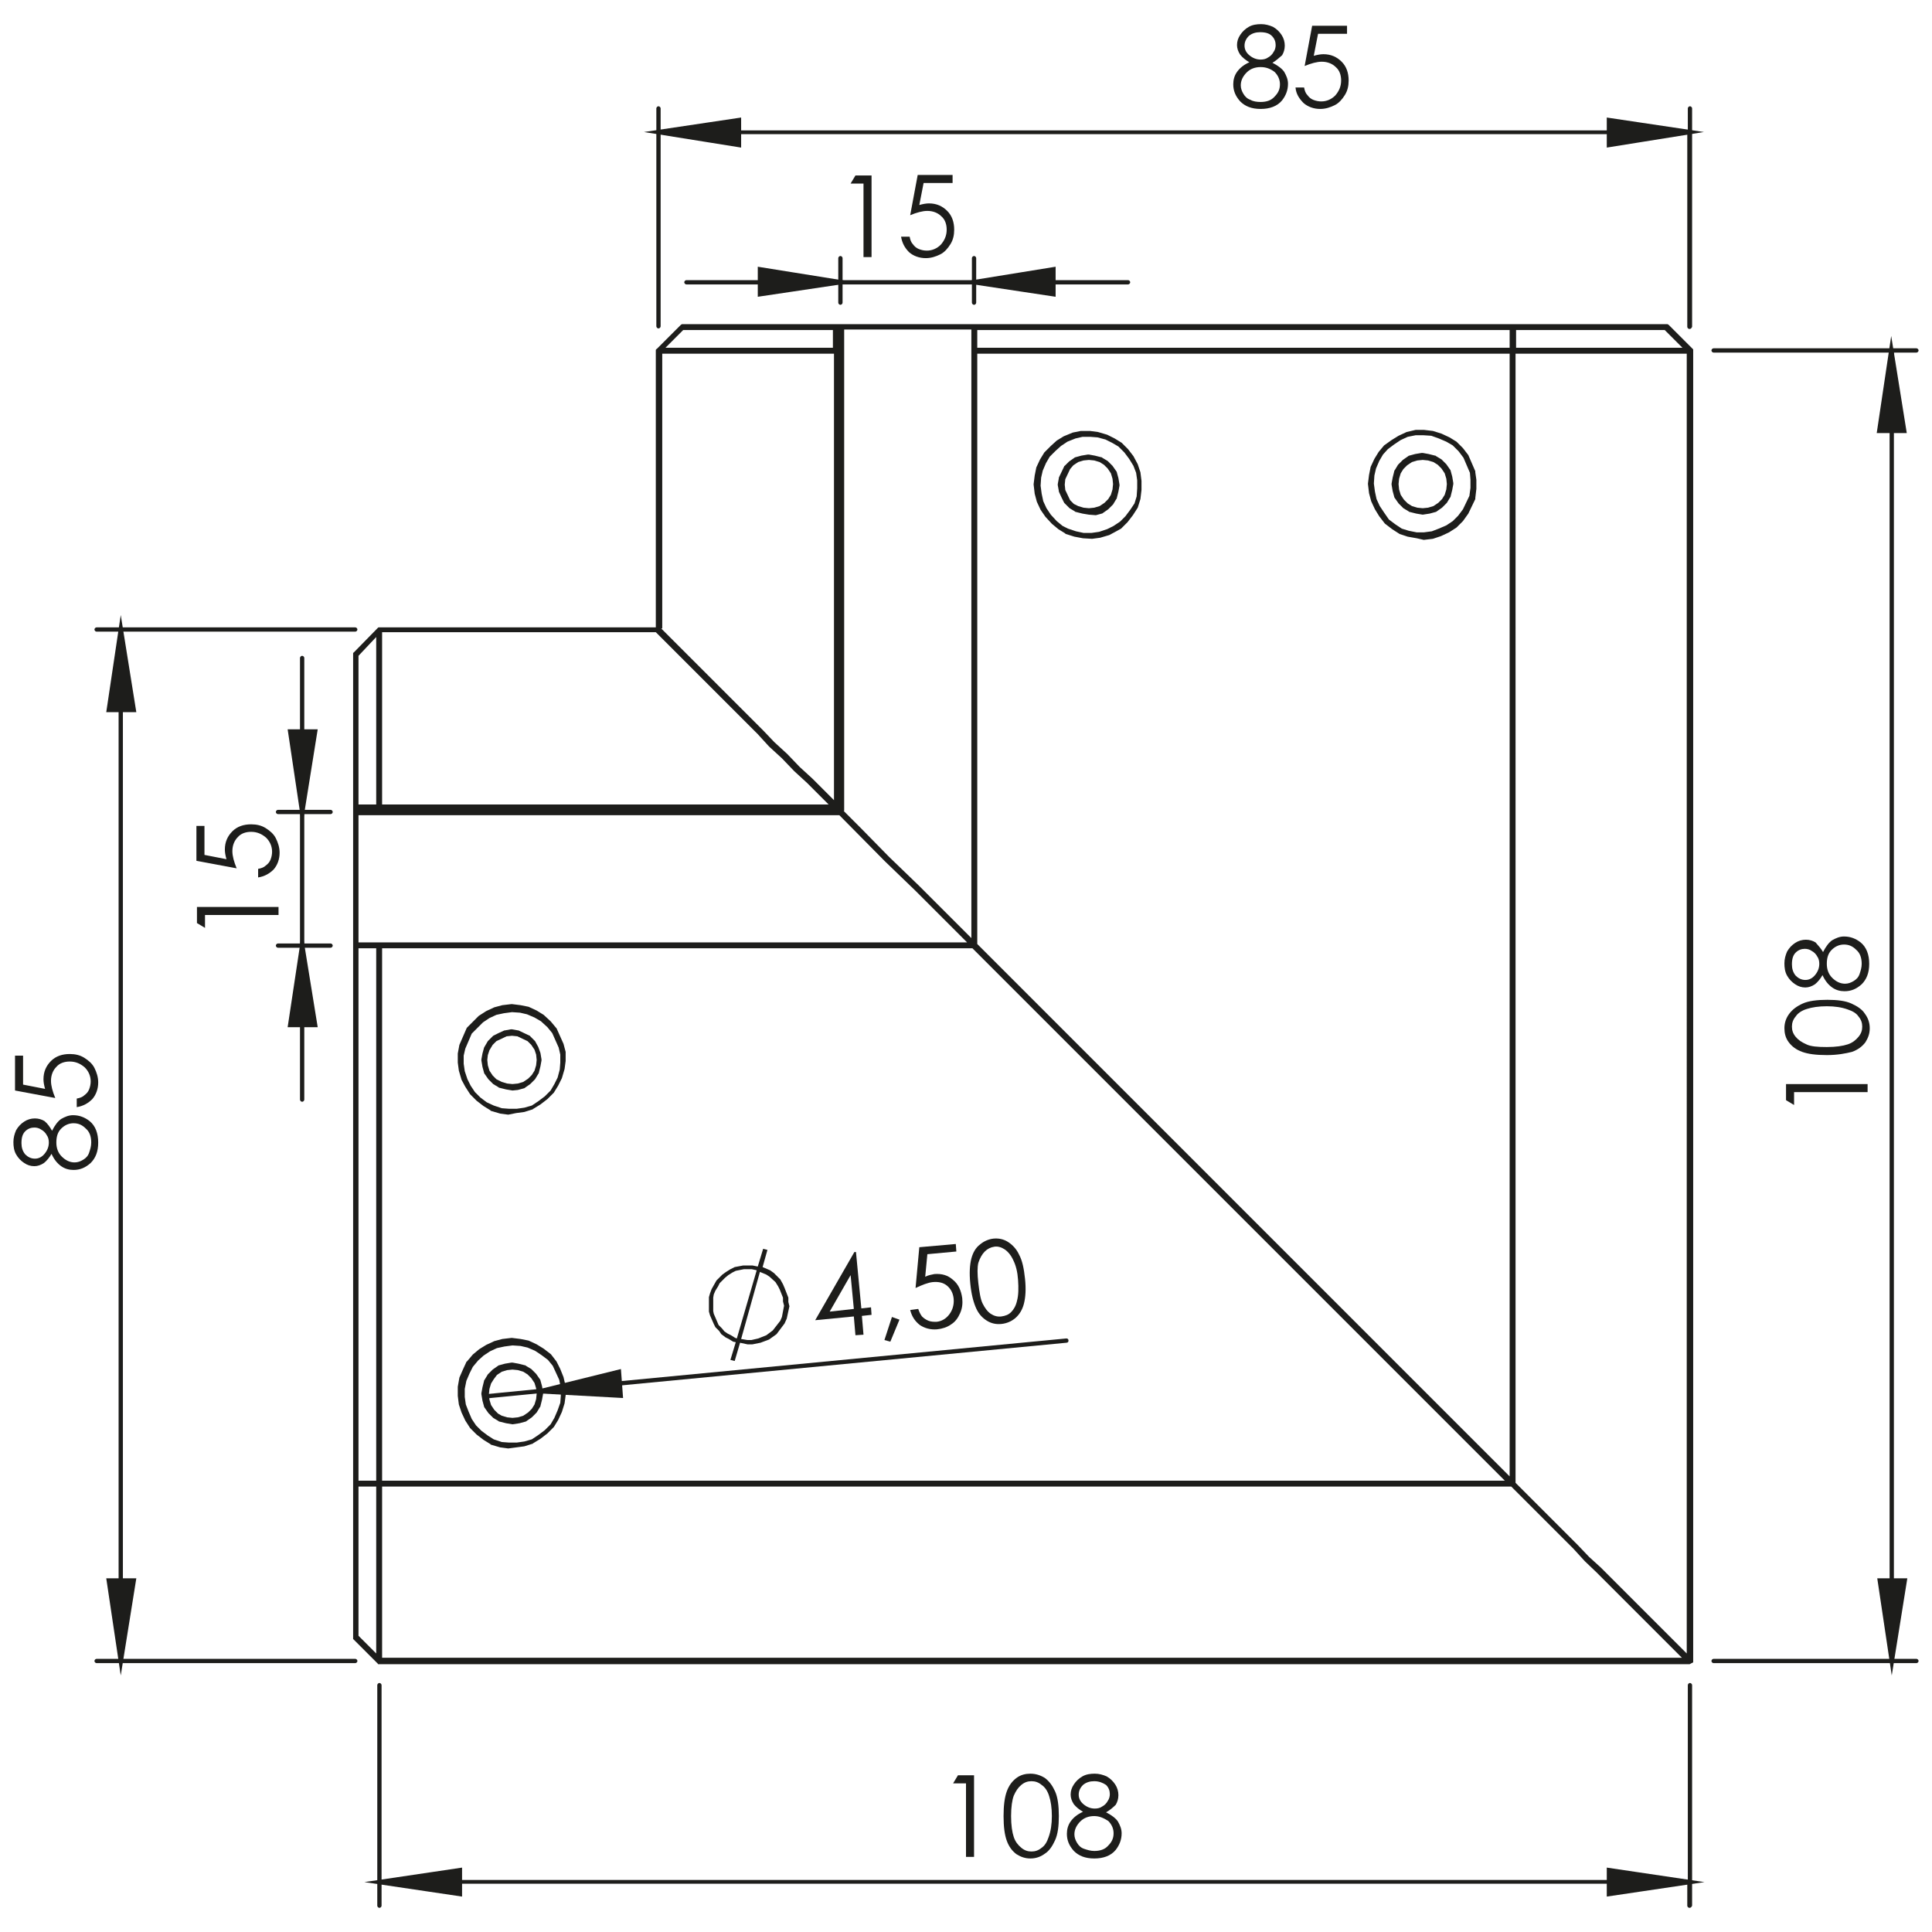 <?xml version="1.0" encoding="utf-8"?>
<!-- Generator: Adobe Illustrator 24.0.1, SVG Export Plug-In . SVG Version: 6.00 Build 0)  -->
<svg version="1.1" id="katman_1" xmlns="http://www.w3.org/2000/svg" xmlns:xlink="http://www.w3.org/1999/xlink" x="0px" y="0px"
	 viewBox="0 0 360 360" style="enable-background:new 0 0 360 360;" xml:space="preserve">
<style type="text/css">
	.st0{fill:none;}
	.st1{fill:#1D1D1B;}
</style>
<rect class="st0" width="360" height="360"/>
<g>
	<g>
		<g>
			<path class="st1" d="M178.5,330.8h3V346H180v-13.7h-2.4L178.5,330.8z"/>
		</g>
		<g>
			<path class="st1" d="M187,338.4c0-2,0.2-3.5,0.6-4.6c0.4-1.1,1-1.9,1.8-2.5c0.8-0.6,1.7-0.8,2.6-0.8c1,0,1.9,0.3,2.7,0.8
				c0.8,0.6,1.4,1.4,1.9,2.5c0.5,1.1,0.7,2.7,0.7,4.6c0,1.9-0.2,3.4-0.7,4.5c-0.5,1.1-1.1,2-1.9,2.5c-0.8,0.6-1.7,0.9-2.7,0.9
				c-1,0-1.8-0.3-2.6-0.8c-0.8-0.6-1.4-1.4-1.8-2.5C187.2,341.9,187,340.4,187,338.4z M188.4,338.4c0,1.7,0.2,3,0.5,3.9
				c0.3,0.9,0.8,1.5,1.4,2c0.6,0.5,1.2,0.7,1.9,0.7c0.7,0,1.3-0.2,1.9-0.7c0.6-0.4,1-1.1,1.3-2c0.4-1.1,0.6-2.4,0.6-3.9
				c0-1.5-0.2-2.8-0.5-3.7c-0.3-1-0.8-1.7-1.4-2.1c-0.6-0.5-1.2-0.7-1.9-0.7c-0.7,0-1.3,0.2-1.9,0.7c-0.6,0.5-1,1.1-1.4,2
				C188.6,335.4,188.4,336.7,188.4,338.4z"/>
		</g>
		<g>
			<path class="st1" d="M206.1,337.7c1,0.5,1.8,1.1,2.2,1.7c0.4,0.7,0.7,1.4,0.7,2.2c0,1.2-0.4,2.2-1.1,3.1c-0.9,1.1-2.3,1.6-4,1.6
				c-1.7,0-2.9-0.5-3.8-1.4c-0.9-1-1.3-2-1.3-3.2c0-0.8,0.2-1.6,0.7-2.3c0.5-0.7,1.2-1.3,2.3-1.8c-0.7-0.4-1.3-0.9-1.7-1.4
				c-0.4-0.6-0.6-1.2-0.6-1.8c0-0.7,0.2-1.3,0.6-1.9c0.4-0.6,0.9-1.1,1.6-1.5c0.7-0.4,1.5-0.5,2.3-0.5c0.8,0,1.5,0.2,2.2,0.5
				c0.7,0.4,1.2,0.9,1.6,1.5c0.4,0.6,0.6,1.3,0.6,2s-0.2,1.3-0.5,1.8C207.4,336.8,206.8,337.3,206.1,337.7z M203.9,338.4
				c-1,0-1.9,0.3-2.6,1c-0.7,0.7-1.1,1.5-1.1,2.4c0,0.6,0.2,1.1,0.5,1.6c0.3,0.5,0.7,0.9,1.3,1.1s1.2,0.4,1.9,0.4c1.1,0,2-0.3,2.6-1
				c0.7-0.7,1-1.4,1-2.3c0-0.8-0.3-1.6-1-2.3C205.7,338.8,204.9,338.4,203.9,338.4z M203.9,331.9c-0.8,0-1.5,0.2-2.1,0.7
				c-0.5,0.5-0.8,1.1-0.8,1.8c0,0.7,0.3,1.3,0.9,1.8c0.6,0.5,1.3,0.8,2.1,0.8c0.5,0,1-0.1,1.4-0.4c0.4-0.2,0.8-0.6,1-1
				c0.3-0.4,0.4-0.9,0.4-1.3c0-0.6-0.2-1.2-0.7-1.7C205.5,332.2,204.8,331.9,203.9,331.9z"/>
		</g>
	</g>
	<g>
		<g>
			<path class="st1" d="M332.8,205v-3H348v1.5h-13.7v2.4L332.8,205z"/>
		</g>
		<g>
			<path class="st1" d="M340.4,196.6c-2,0-3.5-0.2-4.6-0.6c-1.1-0.4-1.9-1-2.5-1.8c-0.6-0.8-0.8-1.7-0.8-2.6c0-1,0.3-1.9,0.9-2.7
				s1.4-1.4,2.5-1.9c1.1-0.5,2.7-0.7,4.6-0.7c1.9,0,3.4,0.2,4.5,0.7c1.1,0.5,2,1.1,2.5,1.9c0.6,0.8,0.9,1.7,0.9,2.7
				c0,1-0.3,1.8-0.8,2.6c-0.6,0.8-1.4,1.4-2.5,1.8C343.9,196.3,342.4,196.6,340.4,196.6z M340.4,195.1c1.7,0,3-0.2,3.9-0.5
				c0.9-0.3,1.5-0.8,2-1.4c0.5-0.6,0.7-1.2,0.7-1.9c0-0.7-0.2-1.3-0.7-1.9c-0.4-0.6-1.1-1-2-1.3c-1.1-0.4-2.4-0.6-3.9-0.6
				c-1.5,0-2.8,0.2-3.7,0.5c-1,0.3-1.7,0.8-2.1,1.4c-0.5,0.6-0.7,1.2-0.7,1.9c0,0.7,0.2,1.3,0.7,1.9c0.5,0.6,1.1,1,2,1.4
				C337.4,195,338.7,195.1,340.4,195.1z"/>
		</g>
		<g>
			<path class="st1" d="M339.7,177.4c0.5-1,1.1-1.8,1.7-2.2c0.7-0.4,1.4-0.7,2.2-0.7c1.2,0,2.2,0.4,3.1,1.1c1.1,0.9,1.6,2.3,1.6,4
				c0,1.7-0.5,2.9-1.4,3.8c-1,0.9-2,1.3-3.2,1.3c-0.8,0-1.6-0.2-2.3-0.7c-0.7-0.5-1.3-1.2-1.8-2.3c-0.4,0.7-0.9,1.3-1.4,1.7
				c-0.6,0.4-1.2,0.6-1.8,0.6c-0.7,0-1.3-0.2-1.9-0.6c-0.6-0.4-1.1-0.9-1.5-1.6c-0.4-0.7-0.5-1.5-0.5-2.3c0-0.8,0.2-1.5,0.5-2.2
				c0.4-0.7,0.9-1.2,1.5-1.6c0.6-0.4,1.3-0.6,2-0.6c0.7,0,1.3,0.2,1.8,0.5C338.8,176.2,339.3,176.7,339.7,177.4z M333.9,179.7
				c0,0.8,0.2,1.5,0.7,2.1c0.5,0.5,1.1,0.8,1.8,0.8c0.7,0,1.3-0.3,1.8-0.9c0.5-0.6,0.8-1.3,0.8-2.1c0-0.5-0.1-1-0.4-1.4
				c-0.2-0.4-0.6-0.8-1-1c-0.4-0.3-0.9-0.4-1.3-0.4c-0.6,0-1.2,0.2-1.7,0.7S333.9,178.7,333.9,179.7z M340.4,179.6
				c0,1,0.3,1.9,1,2.6c0.7,0.7,1.5,1.1,2.4,1.1c0.6,0,1.1-0.2,1.6-0.5c0.5-0.3,0.9-0.7,1.1-1.3s0.4-1.2,0.4-1.9c0-1.1-0.3-2-1-2.6
				c-0.7-0.7-1.4-1-2.3-1c-0.8,0-1.6,0.3-2.3,1S340.4,178.6,340.4,179.6z"/>
		</g>
	</g>
	<g>
		<g>
			<path class="st1" d="M237.1,11.7c1,0.5,1.8,1.1,2.2,1.7c0.4,0.7,0.7,1.4,0.7,2.2c0,1.2-0.4,2.2-1.1,3.1c-0.9,1.1-2.3,1.6-4,1.6
				c-1.7,0-2.9-0.5-3.8-1.4c-0.9-1-1.3-2-1.3-3.2c0-0.8,0.2-1.6,0.7-2.3c0.5-0.7,1.2-1.3,2.3-1.8c-0.7-0.4-1.3-0.9-1.7-1.4
				c-0.4-0.6-0.6-1.2-0.6-1.8c0-0.7,0.2-1.3,0.6-1.9c0.4-0.6,0.9-1.1,1.6-1.5c0.7-0.4,1.5-0.5,2.3-0.5c0.8,0,1.5,0.2,2.2,0.5
				c0.7,0.4,1.2,0.9,1.6,1.5c0.4,0.6,0.6,1.3,0.6,2c0,0.7-0.2,1.3-0.5,1.8C238.3,10.8,237.8,11.3,237.1,11.7z M234.9,12.5
				c-1,0-1.9,0.3-2.6,1c-0.7,0.7-1.1,1.5-1.1,2.4c0,0.6,0.2,1.1,0.5,1.6c0.3,0.5,0.7,0.9,1.3,1.1c0.5,0.3,1.2,0.4,1.9,0.4
				c1.1,0,2-0.3,2.6-1c0.7-0.7,1-1.4,1-2.3c0-0.8-0.3-1.6-1-2.3C236.7,12.8,235.9,12.5,234.9,12.5z M234.8,6c-0.8,0-1.5,0.2-2.1,0.7
				c-0.5,0.5-0.8,1.1-0.8,1.8c0,0.7,0.3,1.3,0.9,1.8c0.6,0.5,1.3,0.8,2.1,0.8c0.5,0,1-0.1,1.4-0.4c0.4-0.2,0.8-0.6,1-1
				c0.3-0.4,0.4-0.9,0.4-1.3c0-0.6-0.2-1.2-0.7-1.7C236.5,6.2,235.8,6,234.8,6z"/>
		</g>
		<g>
			<path class="st1" d="M251,4.9v1.4h-5.4l-0.8,4.1c0.7-0.2,1.3-0.3,1.8-0.3c1.4,0,2.5,0.5,3.4,1.4c0.9,0.9,1.3,2.1,1.3,3.5
				c0,1-0.2,1.9-0.7,2.7c-0.5,0.8-1.1,1.5-1.9,1.9c-0.8,0.4-1.7,0.7-2.7,0.7c-1.2,0-2.3-0.4-3.1-1.1c-0.8-0.8-1.4-1.7-1.5-2.9h1.6
				c0.1,0.6,0.3,1.1,0.6,1.4c0.3,0.4,0.6,0.7,1.1,0.9c0.5,0.2,1,0.3,1.5,0.3c1,0,1.9-0.4,2.6-1.1c0.7-0.8,1.1-1.7,1.1-2.8
				c0-1-0.3-1.9-1-2.5c-0.6-0.6-1.5-1-2.6-1c-0.9,0-2,0.3-3.2,0.8l1.4-7.5H251z"/>
		</g>
	</g>
	<g>
		<g>
			<path class="st1" d="M9.7,210.7c0.5-1,1.1-1.8,1.7-2.2c0.7-0.4,1.4-0.7,2.2-0.7c1.2,0,2.2,0.4,3.1,1.1c1.1,0.9,1.6,2.3,1.6,4
				c0,1.7-0.5,2.9-1.4,3.8c-1,0.9-2,1.3-3.2,1.3c-0.8,0-1.6-0.2-2.3-0.7c-0.7-0.5-1.3-1.2-1.8-2.3c-0.4,0.7-0.9,1.3-1.4,1.7
				c-0.6,0.4-1.2,0.6-1.8,0.6c-0.7,0-1.3-0.2-1.9-0.6c-0.6-0.4-1.1-0.9-1.5-1.6c-0.4-0.7-0.5-1.5-0.5-2.3c0-0.8,0.2-1.5,0.5-2.2
				c0.4-0.7,0.9-1.2,1.5-1.6c0.6-0.4,1.3-0.6,2-0.6c0.7,0,1.3,0.2,1.8,0.5C8.9,209.4,9.3,210,9.7,210.7z M4,213
				c0,0.8,0.2,1.5,0.7,2.1c0.5,0.5,1.1,0.8,1.8,0.8c0.7,0,1.3-0.3,1.8-0.9s0.8-1.3,0.8-2.1c0-0.5-0.1-1-0.4-1.4
				c-0.2-0.4-0.6-0.8-1-1c-0.4-0.3-0.9-0.4-1.3-0.4c-0.6,0-1.2,0.2-1.7,0.7C4.2,211.3,4,212,4,213z M10.5,212.9c0,1,0.3,1.9,1,2.6
				c0.7,0.7,1.5,1.1,2.4,1.1c0.6,0,1.1-0.2,1.6-0.5c0.5-0.3,0.9-0.7,1.1-1.3s0.4-1.2,0.4-1.9c0-1.1-0.3-2-1-2.6
				c-0.7-0.7-1.4-1-2.3-1c-0.8,0-1.6,0.3-2.3,1S10.5,211.9,10.5,212.9z"/>
		</g>
		<g>
			<path class="st1" d="M2.9,196.7h1.4v5.4l4.1,0.8c-0.2-0.7-0.3-1.3-0.3-1.8c0-1.4,0.5-2.5,1.4-3.4c0.9-0.9,2.1-1.3,3.5-1.3
				c1,0,1.9,0.2,2.7,0.7c0.8,0.5,1.5,1.1,1.9,1.9c0.4,0.8,0.7,1.7,0.7,2.7c0,1.2-0.4,2.3-1.1,3.1c-0.8,0.8-1.7,1.3-2.9,1.5v-1.6
				c0.6-0.1,1.1-0.3,1.4-0.6c0.4-0.3,0.7-0.6,0.9-1.1c0.2-0.5,0.3-1,0.3-1.5c0-1-0.4-1.9-1.1-2.6c-0.8-0.7-1.7-1.1-2.8-1.1
				c-1,0-1.9,0.3-2.5,1c-0.6,0.6-1,1.5-1,2.6c0,0.9,0.3,2,0.8,3.2l-7.5-1.4V196.7z"/>
		</g>
	</g>
	<g>
		<path class="st1" d="M136.9,253.6l-0.8-0.2l1-3.3l-0.5-0.1l-0.8-0.5l-0.6-0.3l-0.8-0.6L134,248l-0.7-0.7l-0.3-0.6l-0.7-1.6
			l-0.2-0.7l0-2.7l0.2-0.7l0.3-0.8l0.9-1.6l1.1-1.1l0.7-0.5l0.8-0.5l0.8-0.4l1.6-0.3l1.7,0l1,0.2l1-3.3l0.8,0.2l-0.9,3.2l0.7,0.3
			l0.7,0.3l0.7,0.5l1.2,1.2l0.5,0.9l0.3,0.7l0.7,1.8v0.8l0.2,0.8l-0.5,2.3l-0.4,0.9l-1.5,2l-1.4,1l-1.6,0.6l-1.5,0.3l-0.9,0
			l-1.4-0.3L136.9,253.6z M138.1,249.5l1.2,0.2l0.7,0l1.3-0.3l1.5-0.6l1.2-0.9l1.4-1.8l0.3-0.7l0.4-2.1l-0.2-0.8v-0.7l-0.6-1.5
			l-0.3-0.6l-0.5-0.8l-1.1-1l-0.6-0.4l-1.2-0.5L138.1,249.5z M137,249.3l0.3,0.1l3.7-12.7l-0.9-0.2l-1.5,0l-1.5,0.3l-0.6,0.3
			l-0.8,0.5l-0.6,0.5l-1,1l-0.3,0.6l-0.5,0.8l-0.3,0.7l-0.1,0.6l0,2.5l0.1,0.5l0.9,2.1l0.6,0.6l0.5,0.6l0.6,0.4l0.6,0.3L137,249.3z"
			/>
	</g>
	<g>
		<g>
			<path class="st1" d="M159.2,233.3l0.3,0l1,10.5l1.8-0.2l0.1,1.4l-1.8,0.2l0.3,3.5l-1.5,0.1l-0.3-3.5l-7.2,0.7L159.2,233.3z
				 M159.1,243.9l-0.6-6.3l-3.9,6.8L159.1,243.9z"/>
		</g>
		<g>
			<path class="st1" d="M166.2,245.4l1.4,0.5l-1.7,4.1l-1.1-0.3L166.2,245.4z"/>
		</g>
		<g>
			<path class="st1" d="M178.1,231.8l0.1,1.4l-5.4,0.5l-0.4,4.2c0.6-0.3,1.2-0.4,1.7-0.5c1.4-0.1,2.5,0.2,3.5,1.1
				c1,0.8,1.5,2,1.7,3.4c0.1,1,0,1.9-0.4,2.8c-0.4,0.9-0.9,1.6-1.7,2.1c-0.7,0.5-1.6,0.8-2.6,0.9c-1.2,0.1-2.3-0.2-3.2-0.8
				c-0.9-0.7-1.5-1.6-1.8-2.8l1.5-0.2c0.2,0.6,0.4,1,0.7,1.4c0.3,0.3,0.7,0.6,1.2,0.8c0.5,0.2,1,0.2,1.5,0.2c1-0.1,1.8-0.6,2.4-1.4
				c0.6-0.8,0.9-1.8,0.8-2.9c-0.1-1-0.5-1.8-1.2-2.4c-0.7-0.6-1.6-0.8-2.7-0.7c-0.9,0.1-1.9,0.5-3.2,1.1l0.7-7.6L178.1,231.8z"/>
		</g>
		<g>
			<path class="st1" d="M180.8,239.2c-0.2-2-0.1-3.5,0.2-4.7c0.3-1.1,0.8-2,1.6-2.6c0.7-0.6,1.6-1,2.5-1.1c1-0.1,1.9,0.1,2.7,0.6
				c0.8,0.5,1.6,1.3,2.1,2.4c0.6,1.1,0.9,2.6,1.1,4.5c0.2,1.9,0.1,3.4-0.2,4.6s-0.9,2.1-1.6,2.7c-0.7,0.6-1.6,1-2.6,1.1
				c-1,0.1-1.9-0.1-2.7-0.6c-0.8-0.5-1.5-1.2-2-2.3C181.4,242.7,181,241.2,180.8,239.2z M182.3,239.1c0.2,1.7,0.4,3,0.8,3.8
				c0.4,0.8,0.9,1.5,1.5,1.9c0.6,0.4,1.3,0.6,2,0.5c0.7-0.1,1.3-0.3,1.8-0.8c0.5-0.5,0.9-1.2,1.1-2.1c0.3-1.1,0.3-2.4,0.2-3.9
				c-0.1-1.5-0.4-2.7-0.9-3.7c-0.4-0.9-1-1.6-1.6-2c-0.6-0.4-1.3-0.6-1.9-0.5c-0.7,0.1-1.3,0.4-1.8,0.9c-0.5,0.5-0.9,1.2-1.2,2.1
				C182.1,236.1,182.1,237.4,182.3,239.1z"/>
		</g>
	</g>
	<g>
		<g>
			<path class="st1" d="M36.7,172v-3h15.2v1.5H38.2v2.4L36.7,172z"/>
		</g>
		<g>
			<path class="st1" d="M36.7,153.9h1.4v5.4l4.1,0.8c-0.2-0.7-0.3-1.3-0.3-1.8c0-1.4,0.5-2.5,1.4-3.4c0.9-0.9,2.1-1.3,3.5-1.3
				c1,0,1.9,0.2,2.7,0.7c0.8,0.5,1.5,1.1,1.9,1.9c0.4,0.8,0.7,1.7,0.7,2.7c0,1.2-0.4,2.3-1.1,3.1c-0.8,0.8-1.7,1.3-2.9,1.5v-1.6
				c0.6-0.1,1.1-0.3,1.4-0.6c0.4-0.3,0.7-0.6,0.9-1.1c0.2-0.5,0.3-1,0.3-1.5c0-1-0.4-1.9-1.1-2.6c-0.8-0.7-1.7-1.1-2.8-1.1
				c-1,0-1.9,0.3-2.5,1c-0.6,0.6-1,1.5-1,2.6c0,0.9,0.3,2,0.8,3.2l-7.5-1.4V153.9z"/>
		</g>
	</g>
	<g>
		<g>
			<path class="st1" d="M159.4,32.7h3v15.2h-1.5V34.2h-2.4L159.4,32.7z"/>
		</g>
		<g>
			<path class="st1" d="M177.5,32.7v1.4h-5.4l-0.8,4.1c0.7-0.2,1.3-0.3,1.8-0.3c1.4,0,2.5,0.5,3.4,1.4c0.9,0.9,1.3,2.1,1.3,3.5
				c0,1-0.2,1.9-0.7,2.7c-0.5,0.8-1.1,1.5-1.9,1.9c-0.8,0.4-1.7,0.7-2.7,0.7c-1.2,0-2.3-0.4-3.1-1.1c-0.8-0.8-1.3-1.7-1.5-2.9h1.6
				c0.1,0.6,0.3,1.1,0.6,1.4c0.3,0.4,0.6,0.7,1.1,0.9c0.5,0.2,1,0.3,1.5,0.3c1,0,1.9-0.4,2.6-1.1c0.7-0.8,1.1-1.7,1.1-2.8
				c0-1-0.3-1.9-1-2.5c-0.6-0.6-1.5-1-2.6-1c-0.9,0-2,0.3-3.2,0.8l1.4-7.5H177.5z"/>
		</g>
	</g>
	<g>
		<path class="st1" d="M196.7,55.3l-17.9-2.7l17.9-2.9V55.3z M184.1,52.6l11.8,1.8v-3.7L184.1,52.6z M141.2,55.3v-5.6l18.1,2.9
			L141.2,55.3z M142,50.7v3.7l11.9-1.8L142,50.7z M299.4,27.5v-5.6l18.1,2.7L299.4,27.5z M300.3,22.9v3.7l11.9-1.9L300.3,22.9z
			 M138.1,27.5L120,24.6l18.1-2.7V27.5z M125.3,24.6l11.9,1.9v-3.7L125.3,24.6z"/>
	</g>
	<g>
		<path class="st1" d="M116.1,260.5l-18.2-1l17.8-4.4L116.1,260.5z M103.4,259l11.8,0.6l-0.3-3.5L103.4,259z"/>
	</g>
	<g>
		<path class="st1" d="M22.5,312.2l-2.7-18.1h5.6L22.5,312.2z M20.7,294.9l1.8,11.9l1.9-11.9H20.7z M25.4,132.7h-5.6l2.7-18.1
			L25.4,132.7z M20.7,131.9h3.7L22.5,120L20.7,131.9z"/>
	</g>
	<g>
		<path class="st1" d="M59.2,191.4h-5.6l2.7-17.9L59.2,191.4z M54.6,190.6h3.7l-1.9-11.8L54.6,190.6z M56.3,154l-2.7-18.1h5.6
			L56.3,154z M54.6,136.7l1.8,11.9l1.9-11.9H54.6z"/>
	</g>
	<g>
		<path class="st1" d="M352.5,312.2l-2.7-18.1h5.6L352.5,312.2z M350.7,294.9l1.8,11.9l1.9-11.9H350.7z M355.3,80.7h-5.6l2.7-18.1
			L355.3,80.7z M350.7,79.9h3.7L352.5,68L350.7,79.9z"/>
	</g>
	<g>
		<path class="st1" d="M299.4,353.4v-5.4l18.2,2.7L299.4,353.4z M300.3,348.9v3.5l11.8-1.8L300.3,348.9z M86.1,353.4l-18.2-2.7
			l18.2-2.7V353.4z M73.4,350.6l11.8,1.8v-3.5L73.4,350.6z"/>
	</g>
	<g>
		<path class="st1" d="M314.8,61.3c-0.2,0-0.4-0.2-0.4-0.4V25H123.1v35.8c0,0.2-0.2,0.4-0.4,0.4s-0.4-0.2-0.4-0.4V20.2
			c0-0.2,0.2-0.4,0.4-0.4s0.4,0.2,0.4,0.4v4.1h191.4v-4.1c0-0.2,0.2-0.4,0.4-0.4c0.2,0,0.4,0.2,0.4,0.4v40.7
			C315.2,61.1,315.1,61.3,314.8,61.3z M181.5,56.8c-0.2,0-0.4-0.2-0.4-0.4V53H157v3.4c0,0.2-0.2,0.4-0.4,0.4c-0.2,0-0.4-0.2-0.4-0.4
			V53h-28.3c-0.2,0-0.4-0.2-0.4-0.4c0-0.2,0.2-0.4,0.4-0.4h28.3v-4.1c0-0.2,0.2-0.4,0.4-0.4c0.2,0,0.4,0.2,0.4,0.4v4.1h24.1v-4.1
			c0-0.2,0.2-0.4,0.4-0.4c0.2,0,0.4,0.2,0.4,0.4v4.1h28.3c0.2,0,0.4,0.2,0.4,0.4c0,0.2-0.2,0.4-0.4,0.4h-28.3v3.4
			C181.9,56.6,181.7,56.8,181.5,56.8z"/>
	</g>
	<g>
		<path class="st1" d="M90.4,260.6c-0.2,0-0.4-0.2-0.4-0.4c0-0.2,0.1-0.4,0.4-0.4l10.2-1c0,0,0,0,0,0l98.1-9.4
			c0.2,0,0.4,0.1,0.4,0.4c0,0.2-0.1,0.4-0.4,0.4l-98.1,9.4c0,0,0,0,0,0L90.4,260.6C90.5,260.6,90.5,260.6,90.4,260.6z"/>
	</g>
	<g>
		<path class="st1" d="M66.2,309.9H18c-0.2,0-0.4-0.2-0.4-0.4s0.2-0.4,0.4-0.4h4.1V117.7H18c-0.2,0-0.4-0.2-0.4-0.4
			c0-0.2,0.2-0.4,0.4-0.4h48.2c0.2,0,0.4,0.2,0.4,0.4c0,0.2-0.2,0.4-0.4,0.4H22.9v191.4h43.3c0.2,0,0.4,0.2,0.4,0.4
			S66.4,309.9,66.2,309.9z"/>
	</g>
	<g>
		<path class="st1" d="M56.3,205.3c-0.2,0-0.4-0.2-0.4-0.4v-28.3h-4.1c-0.2,0-0.4-0.2-0.4-0.4c0-0.2,0.2-0.4,0.4-0.4h4.1v-24.1h-4.1
			c-0.2,0-0.4-0.2-0.4-0.4c0-0.2,0.2-0.4,0.4-0.4h4.1v-28.3c0-0.2,0.2-0.4,0.4-0.4c0.2,0,0.4,0.2,0.4,0.4v28.3h4.9
			c0.2,0,0.4,0.2,0.4,0.4c0,0.2-0.2,0.4-0.4,0.4h-4.9v24.1h4.9c0.2,0,0.4,0.2,0.4,0.4c0,0.2-0.2,0.4-0.4,0.4h-4.9v28.3
			C56.7,205.1,56.5,205.3,56.3,205.3z"/>
	</g>
	<g>
		<path class="st1" d="M357.1,309.9h-37.8c-0.2,0-0.4-0.2-0.4-0.4s0.2-0.4,0.4-0.4h32.8V65.7h-32.8c-0.2,0-0.4-0.2-0.4-0.4
			s0.2-0.4,0.4-0.4h37.8c0.2,0,0.4,0.2,0.4,0.4s-0.2,0.4-0.4,0.4h-4.2v243.4h4.2c0.2,0,0.4,0.2,0.4,0.4S357.3,309.9,357.1,309.9z"/>
	</g>
	<g>
		<path class="st1" d="M314.8,355.5c-0.2,0-0.4-0.2-0.4-0.4v-4.1H71.1v4.1c0,0.2-0.2,0.4-0.4,0.4c-0.2,0-0.4-0.2-0.4-0.4V314
			c0-0.2,0.2-0.4,0.4-0.4c0.2,0,0.4,0.2,0.4,0.4v36.3h243.4V314c0-0.2,0.2-0.4,0.4-0.4c0.2,0,0.4,0.2,0.4,0.4v41.1
			C315.2,355.3,315.1,355.5,314.8,355.5z"/>
	</g>
	<g>
		<path class="st1" d="M181.5,52.6l14.8-2.4v4.6 M156.6,52.6l-15,2.2v-4.6 M314.8,24.6l-15,2.4v-4.6 M122.7,24.6l15-2.2V27"/>
	</g>
	<g>
		<polyline class="st1" points="100.6,259.3 115.6,260.1 115.3,255.6 		"/>
	</g>
	<g>
		<path class="st1" d="M22.5,117.3l2.4,15h-4.6 M22.5,309.5l-2.2-15h4.6"/>
	</g>
	<g>
		<path class="st1" d="M56.3,151.3l-2.2-15h4.6 M56.3,176.2l2.4,14.8h-4.6"/>
	</g>
	<g>
		<path class="st1" d="M352.5,65.3l2.4,15h-4.6 M352.5,309.5l-2.2-15h4.6"/>
	</g>
	<g>
		<path class="st1" d="M314.8,350.6l-15,2.2v-4.5 M70.7,350.6l15-2.2v4.5"/>
	</g>
	<g>
		<path class="st1" d="M314.8,310.1H70.7c-0.1,0-0.1,0-0.2,0c0,0,0,0,0,0s0,0,0,0l0,0c-0.1,0-0.1-0.1-0.1-0.1v0c0,0,0,0,0,0
			c0,0,0,0,0,0c0,0,0,0,0,0c0,0,0,0,0,0l-4.5-4.5c0,0,0,0,0,0c0,0,0,0,0,0c0,0,0,0,0,0l0,0c0,0-0.1-0.1-0.1-0.1c0,0,0,0,0,0
			c0,0,0,0,0,0c0-0.1,0-0.1,0-0.2V121.9c0-0.1,0-0.2,0-0.2c0,0,0,0,0,0c0,0,0-0.1,0.1-0.1c0,0,0,0,0,0v0c0,0,0,0,0,0l4.5-4.6
			c0.1-0.1,0.1-0.1,0.2-0.1c0.1,0,0.1,0,0.2,0c0,0,0,0,0,0s0,0,0,0c0,0,0,0,0,0h51.4V65.3c0-0.1,0-0.2,0.1-0.2l0,0c0,0,0,0,0,0l0,0
			c0,0,0-0.1,0.1-0.1v0c0,0,0,0,0,0c0,0,0,0,0,0l4.5-4.5c0,0,0,0,0,0v0c0,0,0,0,0,0c0,0,0,0,0,0v0c0.1,0,0.1-0.1,0.2-0.1l0,0
			c0,0,0,0,0,0c0,0,0,0,0,0c0,0,0,0,0,0c0,0,0.1,0,0.2,0c0,0,0,0,0,0l0,0c0,0,0,0,0,0h183.2h0c0,0,0,0,0,0h0h0c0,0,0,0,0,0l0,0
			c0,0,0,0,0,0l0,0c0.1,0,0.1,0,0.2,0h0c0,0,0,0,0,0c0.1,0,0.1,0.1,0.2,0.1c0,0,0,0,0,0c0,0,0,0,0,0c0,0,0,0,0,0l0,0c0,0,0,0,0,0
			l4.5,4.5c0,0,0,0,0,0c0,0,0,0,0,0c0,0,0,0,0,0h0c0,0,0.1,0.1,0.1,0.1c0,0,0,0,0,0c0,0,0,0,0,0c0,0.1,0,0.1,0,0.2v244.2
			c0,0.1,0,0.2,0,0.2l0,0v0c0,0,0,0.1-0.1,0.1l0,0l0,0l0,0c0,0,0,0,0,0l0,0c0,0,0,0,0,0l0,0l0,0c0,0,0,0,0,0l0,0
			c0,0-0.1,0.1-0.2,0.1C315,310,314.9,310.1,314.8,310.1z M71.2,308.9h242.2L297.5,293l-2.2-2.1l-2.1-2.3l-11.6-11.6H71.2V308.9z
			 M282.4,276.3l11.6,11.6l2.1,2.2l2.2,2l16,16V65.9h-31.9V276.3z M66.8,304.8l3.3,3.3v-31.1h-3.3V304.8z M71.2,275.9h209.2
			l-99.2-99.2h-110V275.9z M66.8,275.9h3.3v-99.2h-3.3V275.9z M182.1,175.9l99.2,99.2V65.9h-99.2V175.9z M70.7,175.6h109.5l-9.7-9.7
			l-5.6-5.4l-8.5-8.6H66.8v23.7H70.7z M157.2,151.1l3.2,3.2l5.3,5.4l5.6,5.4l9.7,9.7V61.4h-23.7V151.1z M71.2,149.9h83.2l-4-4
			l-2.4-2.2l-2.3-2.4l-2.4-2.2l-2.1-2.3l-19-19H71.2V149.9z M66.8,149.9h3.3v-31.2l-3.3,3.5V149.9z M123.2,117.1l19,19l2.1,2.2
			l2.4,2.2l2.3,2.4l2.4,2.2l4,4V65.9h-32V117.1z M282.4,64.8h31.1l-3.3-3.3h-27.7V64.8z M182.1,64.8h99.2v-3.3h-99.2V64.8z
			 M124,64.8h31.2v-3.3h-27.9L124,64.8z M94.7,269.9l-1.5-0.2l-1.7-0.5c0,0-0.1,0-0.1-0.1l-1.3-0.8l-1.3-1l-1.2-1.2l-0.9-1.4
			l-0.7-1.5l-0.5-1.5l-0.2-1.6l0-1.7l0.3-1.7l0.7-1.6l0.6-1.3c0,0,0-0.1,0.1-0.1l1.1-1.3l1.2-1l1.3-0.8l1.5-0.7l1.5-0.4l1.7-0.2
			c0,0,0.1,0,0.1,0l1.6,0.2l1.5,0.3l1.5,0.7l1.3,0.8l1.3,1c0,0,0.1,0.1,0.1,0.1l1,1.3l0.7,1.4l0.6,1.5l0.4,1.7l0,1.7l-0.2,1.5
			l-0.5,1.6l-0.7,1.5l-0.8,1.3l-1.2,1.2l-1.3,1l-1.3,0.8c0,0-0.1,0-0.1,0.1l-1.6,0.5l-1.5,0.2L94.7,269.9z M92,268.2l1.5,0.5
			l1.3,0.1l1.5,0l1.4-0.2l1.4-0.4l1.2-0.8l1.2-0.9l1.1-1.1l0.7-1.2l0.6-1.4l0.5-1.4l0.1-1.3l0-1.5l-0.3-1.5l-1.2-2.6l-0.9-1.1
			l-1.2-0.9l-1.2-0.8l-1.4-0.6l-1.3-0.3l-1.5-0.1l-1.5,0.2l-1.4,0.3l-1.3,0.6l-1.2,0.8l-1,0.9l-1,1.2l-0.6,1.2l-0.6,1.4l-0.3,1.5
			l0,1.5l0.2,1.4l0.5,1.3l0.6,1.4l0.8,1.2l1,1l1.2,0.9L92,268.2z M95.5,265.4C95.5,265.4,95.5,265.4,95.5,265.4l-1.2-0.2l-1.2-0.3
			c-0.1,0-0.1,0-0.2-0.1l-1-0.6l-0.9-0.9l-0.7-1c0,0-0.1-0.1-0.1-0.2l-0.3-1.1l-0.2-1.2c0-0.1,0-0.1,0-0.2l0.2-1.1l0.3-1.2
			c0-0.1,0-0.1,0.1-0.2l0.6-1l0.9-0.9l1-0.7c0,0,0.1-0.1,0.2-0.1l1.1-0.3l1.2-0.2c0.1,0,0.1,0,0.2,0l1.1,0.2l1.2,0.3
			c0.1,0,0.1,0,0.2,0.1l1,0.6l0.9,0.9l0.7,1c0,0,0.1,0.1,0.1,0.2l0.3,1.1l0.2,1.2c0,0.1,0,0.1,0,0.2l-0.2,1.1l-0.3,1.2
			c0,0.1,0,0.1-0.1,0.2l-0.6,1l-0.9,0.9l-1,0.7c0,0-0.1,0.1-0.2,0.1l-1.1,0.3L95.5,265.4C95.6,265.4,95.6,265.4,95.5,265.4z
			 M93.5,263.8l1,0.3l1,0.1l1-0.1l1-0.3l0.9-0.6l0.7-0.7l0.5-0.8l0.3-1l0.1-1l-0.1-1l-0.3-1l-0.6-0.9l-0.7-0.7l-0.8-0.5l-1-0.3
			l-1-0.1l-1,0.1l-1,0.3l-0.9,0.6L92,257l-0.5,0.8l-0.3,1l-0.1,1l0.1,1l0.3,1l0.6,0.9l0.7,0.7L93.5,263.8z M94.7,207.7l-1.5-0.2
			l-1.7-0.5c0,0-0.1,0-0.1-0.1l-1.3-0.8l-1.3-1l-1.2-1.2l-0.9-1.4l-0.7-1.3l-0.5-1.7l-0.2-1.5l0-1.7l0.3-1.6l1.3-3
			c0-0.1,0.1-0.1,0.1-0.2l2.2-2.2l1.4-0.9l1.5-0.7l1.5-0.4l1.7-0.2c0,0,0.1,0,0.1,0l1.6,0.2l1.5,0.3l1.5,0.7l1.3,0.8l1.3,1.2l1,1.2
			c0,0,0.1,0.1,0.1,0.1l1.3,2.9l0.4,1.5l0,1.7l-0.2,1.5l-0.5,1.7l-0.7,1.4l-0.8,1.3l-1.2,1.2l-1.3,1l-1.3,0.8c0,0-0.1,0-0.1,0.1
			l-1.6,0.5l-1.5,0.2L94.7,207.7z M92,206l1.5,0.5l1.3,0.1l1.5,0l1.4-0.2l1.4-0.4l1.2-0.8l1.2-0.9l1.1-1.1l0.7-1.2l0.6-1.2l0.4-1.5
			l0.1-1.3l0-1.5l-0.3-1.3l-1.2-2.7l-0.9-1.1l-1.2-1.1l-1.2-0.7l-1.4-0.6l-1.3-0.3l-1.5-0.1l-1.5,0.2l-1.4,0.3l-1.3,0.6l-1.2,0.8
			l-2.1,2.1l-1.2,2.8l-0.3,1.3l0,1.5l0.2,1.4l0.5,1.5l0.6,1.2l0.8,1.2l1,1l1.2,0.9L92,206z M95.5,203.2
			C95.5,203.2,95.5,203.2,95.5,203.2l-1.2-0.2l-1.2-0.3c-0.1,0-0.1,0-0.2-0.1l-1-0.6l-0.9-0.9l-0.7-1c0,0-0.1-0.1-0.1-0.2l-0.3-1.1
			l-0.2-1.2c0-0.1,0-0.1,0-0.2l0.2-1.1l0.3-1.1l0.7-1.2c0,0,0.1-0.1,0.1-0.1l0.8-0.8c0,0,0.1-0.1,0.1-0.1l1-0.5l1.1-0.5
			c0,0,0.1,0,0.1,0l1.1-0.2c0.1,0,0.1,0,0.2,0l1.1,0.2c0,0,0.1,0,0.1,0l2.1,1c0.1,0,0.1,0.1,0.1,0.1l0.8,0.8c0,0,0.1,0.1,0.1,0.1
			l0.6,1.1l0.4,1.1l0.2,1.2c0,0.1,0,0.1,0,0.2l-0.2,1.1l-0.3,1.2c0,0.1,0,0.1-0.1,0.2l-0.6,1l-0.9,0.9l-1,0.7c0,0-0.1,0.1-0.2,0.1
			l-1.1,0.3L95.5,203.2C95.6,203.2,95.6,203.2,95.5,203.2z M93.5,201.6l1,0.3l1,0.1l1-0.1l1-0.3l0.9-0.6l0.7-0.7l0.5-0.8l0.3-1
			l0.1-1l-0.1-1l-0.3-0.9l-0.6-0.9l-0.7-0.7l-1.9-0.9l-1-0.1l-1,0.1l-1.9,0.9l-0.7,0.7l-0.6,1l-0.3,0.9l-0.1,0.9l0.1,1l0.3,1
			l0.6,0.9l0.7,0.7L93.5,201.6z M264,100.3l-1.7-0.3l-1.5-0.5l-1.4-0.9l-1.3-1c0,0-0.1-0.1-0.1-0.1l-1-1.3l-0.8-1.3l-0.7-1.5
			l-0.4-1.5l-0.2-1.7c0,0,0-0.1,0-0.1l0.2-1.6l0.3-1.5l0.7-1.5l0.8-1.3l1-1.2l1.4-1l1.3-0.8l1.5-0.7l1.7-0.4l1.5,0l1.7,0.2l1.6,0.5
			l1.5,0.7l1.3,0.8l1.2,1.2l1,1.3l1.3,3c0,0.1,0,0.1,0,0.2l0.2,1.4l0,1.7l-0.2,1.7c0,0.1,0,0.1,0,0.2l-1.3,2.7l-1,1.4l-1.2,1.2
			l-1.4,0.9l-1.5,0.7l-1.5,0.5l-1.7,0.2L264,100.3z M258.8,96.8l1.2,0.9l1.2,0.8l1.3,0.4l1.5,0.3l1.3,0l1.5-0.2l1.3-0.5l1.4-0.6
			l1.2-0.8l1-1l0.9-1.2l1.2-2.5l0.2-1.5l0-1.5l-0.1-1.3l-1.2-2.8l-0.9-1.2l-1.1-1.1l-1.2-0.7l-1.4-0.6l-1.4-0.5l-1.5-0.1l-1.4,0
			l-1.5,0.3l-1.3,0.6l-1.2,0.8l-1.2,0.9l-0.9,1l-0.7,1.2l-0.6,1.4l-0.3,1.3l-0.1,1.5l0.2,1.5l0.3,1.4l0.6,1.3l0.8,1.2L258.8,96.8z
			 M201.8,100.3l-1.6-0.3l-1.6-0.5c0,0-0.1,0-0.1-0.1l-1.3-0.8l-1.2-1l-1.2-1.3l-0.9-1.3l-0.7-1.5l-0.4-1.5l-0.2-1.7
			c0,0,0-0.1,0-0.1l0.2-1.6l0.3-1.5l0.7-1.5l0.8-1.3l1.2-1.2l1.1-1l1.3-0.8l1.7-0.7l1.5-0.3l1.7,0l1.5,0.2l1.7,0.5l1.4,0.7l1.3,0.8
			l1.2,1.2l1,1.3l0.8,1.5l0.5,1.5l0.2,1.6l0,1.7l-0.2,1.7l-0.5,1.6l-0.9,1.4l-1,1.3l-1.2,1.2L208,99l-1.3,0.7l-1.7,0.5l-1.5,0.2
			L201.8,100.3z M199,98.5l1.5,0.5l1.4,0.3l1.5,0l1.4-0.2l1.5-0.5l1.2-0.6l1.2-0.8l1-1l0.9-1.2l0.8-1.2l0.4-1.3l0.1-1.5l0-1.5
			l-0.2-1.4l-0.5-1.3l-0.8-1.3l-0.9-1.2l-1.1-1.1l-1.2-0.7l-1.2-0.6l-1.5-0.4l-1.3-0.1l-1.5,0l-1.3,0.3l-1.5,0.6l-1.2,0.8l-1,0.9
			l-1.1,1.1l-0.7,1.2l-0.6,1.4l-0.3,1.3l-0.1,1.5l0.2,1.5l0.3,1.4l0.6,1.3l0.8,1.2l1.1,1.2l1.1,0.9L199,98.5z M265.1,95.9
			C265.1,95.9,265,95.9,265.1,95.9l-1.2-0.2l-1.2-0.3c-0.1,0-0.1,0-0.2-0.1l-1-0.6l-0.9-0.9l-0.7-1c0,0-0.1-0.1-0.1-0.2l-0.3-1.1
			l-0.2-1.2c0-0.1,0-0.1,0-0.2l0.2-1.1l0.3-1.2c0-0.1,0-0.1,0.1-0.2l0.6-1l0.9-0.9l1-0.7c0,0,0.1-0.1,0.2-0.1l1.1-0.3l1.2-0.2
			c0.1,0,0.1,0,0.2,0l1.1,0.2l1.2,0.3c0.1,0,0.1,0,0.2,0.1l1,0.6l0.9,0.9l0.7,1c0,0,0.1,0.1,0.1,0.2l0.3,1.1l0.2,1.2
			c0,0.1,0,0.1,0,0.2l-0.2,1.1l-0.3,1.2c0,0.1,0,0.1-0.1,0.2l-0.6,1l-0.9,0.9l-1,0.7c0,0-0.1,0.1-0.2,0.1l-1.1,0.3L265.1,95.9
			C265.1,95.9,265.1,95.9,265.1,95.9z M263.1,94.3l1,0.3l1,0.1l1-0.1l1-0.3l0.9-0.6l0.7-0.7l0.5-0.8l0.3-1l0.1-1l-0.1-1l-0.3-1
			l-0.6-0.9l-0.7-0.7l-0.8-0.5l-1-0.3l-1-0.1l-1,0.1l-1,0.3l-0.9,0.6l-0.7,0.7l-0.5,0.8l-0.3,1l-0.1,1l0.1,1l0.3,1l0.6,0.9l0.7,0.7
			L263.1,94.3z M202.9,95.9C202.9,95.9,202.8,95.9,202.9,95.9l-1.2-0.2l-1.2-0.3c-0.1,0-0.1,0-0.2-0.1l-1-0.6l-0.9-0.9
			c0,0-0.1-0.1-0.1-0.1l-0.5-1l-0.5-1.1c0,0,0-0.1,0-0.1l-0.2-1.1c0-0.1,0-0.1,0-0.2l0.2-1.1c0,0,0-0.1,0-0.1l1-2.1
			c0-0.1,0.1-0.1,0.1-0.1l0.8-0.8l1-0.7c0,0,0.1-0.1,0.2-0.1l1.1-0.3l1.2-0.2c0.1,0,0.1,0,0.2,0l1.1,0.2l1.2,0.3
			c0.1,0,0.1,0,0.2,0.1l1,0.6l0.9,0.9l0.7,1c0,0,0.1,0.1,0.1,0.2l0.3,1.1l0.2,1.2c0,0.1,0,0.1,0,0.2l-0.2,1.1l-0.3,1.2
			c0,0.1,0,0.1-0.1,0.2l-0.6,1l-0.9,0.9l-1,0.7c0,0-0.1,0.1-0.2,0.1l-1.1,0.3L202.9,95.9C202.9,95.9,202.9,95.9,202.9,95.9z
			 M200.9,94.3l1,0.3l1,0.1l1-0.1l1-0.3l0.9-0.6l0.7-0.7l0.5-0.8l0.3-1l0.1-1l-0.1-1l-0.3-1l-0.6-0.9l-0.7-0.7l-0.8-0.5l-1-0.3
			l-1-0.1l-1,0.1l-1,0.3l-0.9,0.6l-0.6,0.7l-0.9,1.9l-0.1,1l0.1,1l0.9,1.9l0.7,0.7L200.9,94.3z"/>
	</g>
</g>
</svg>
